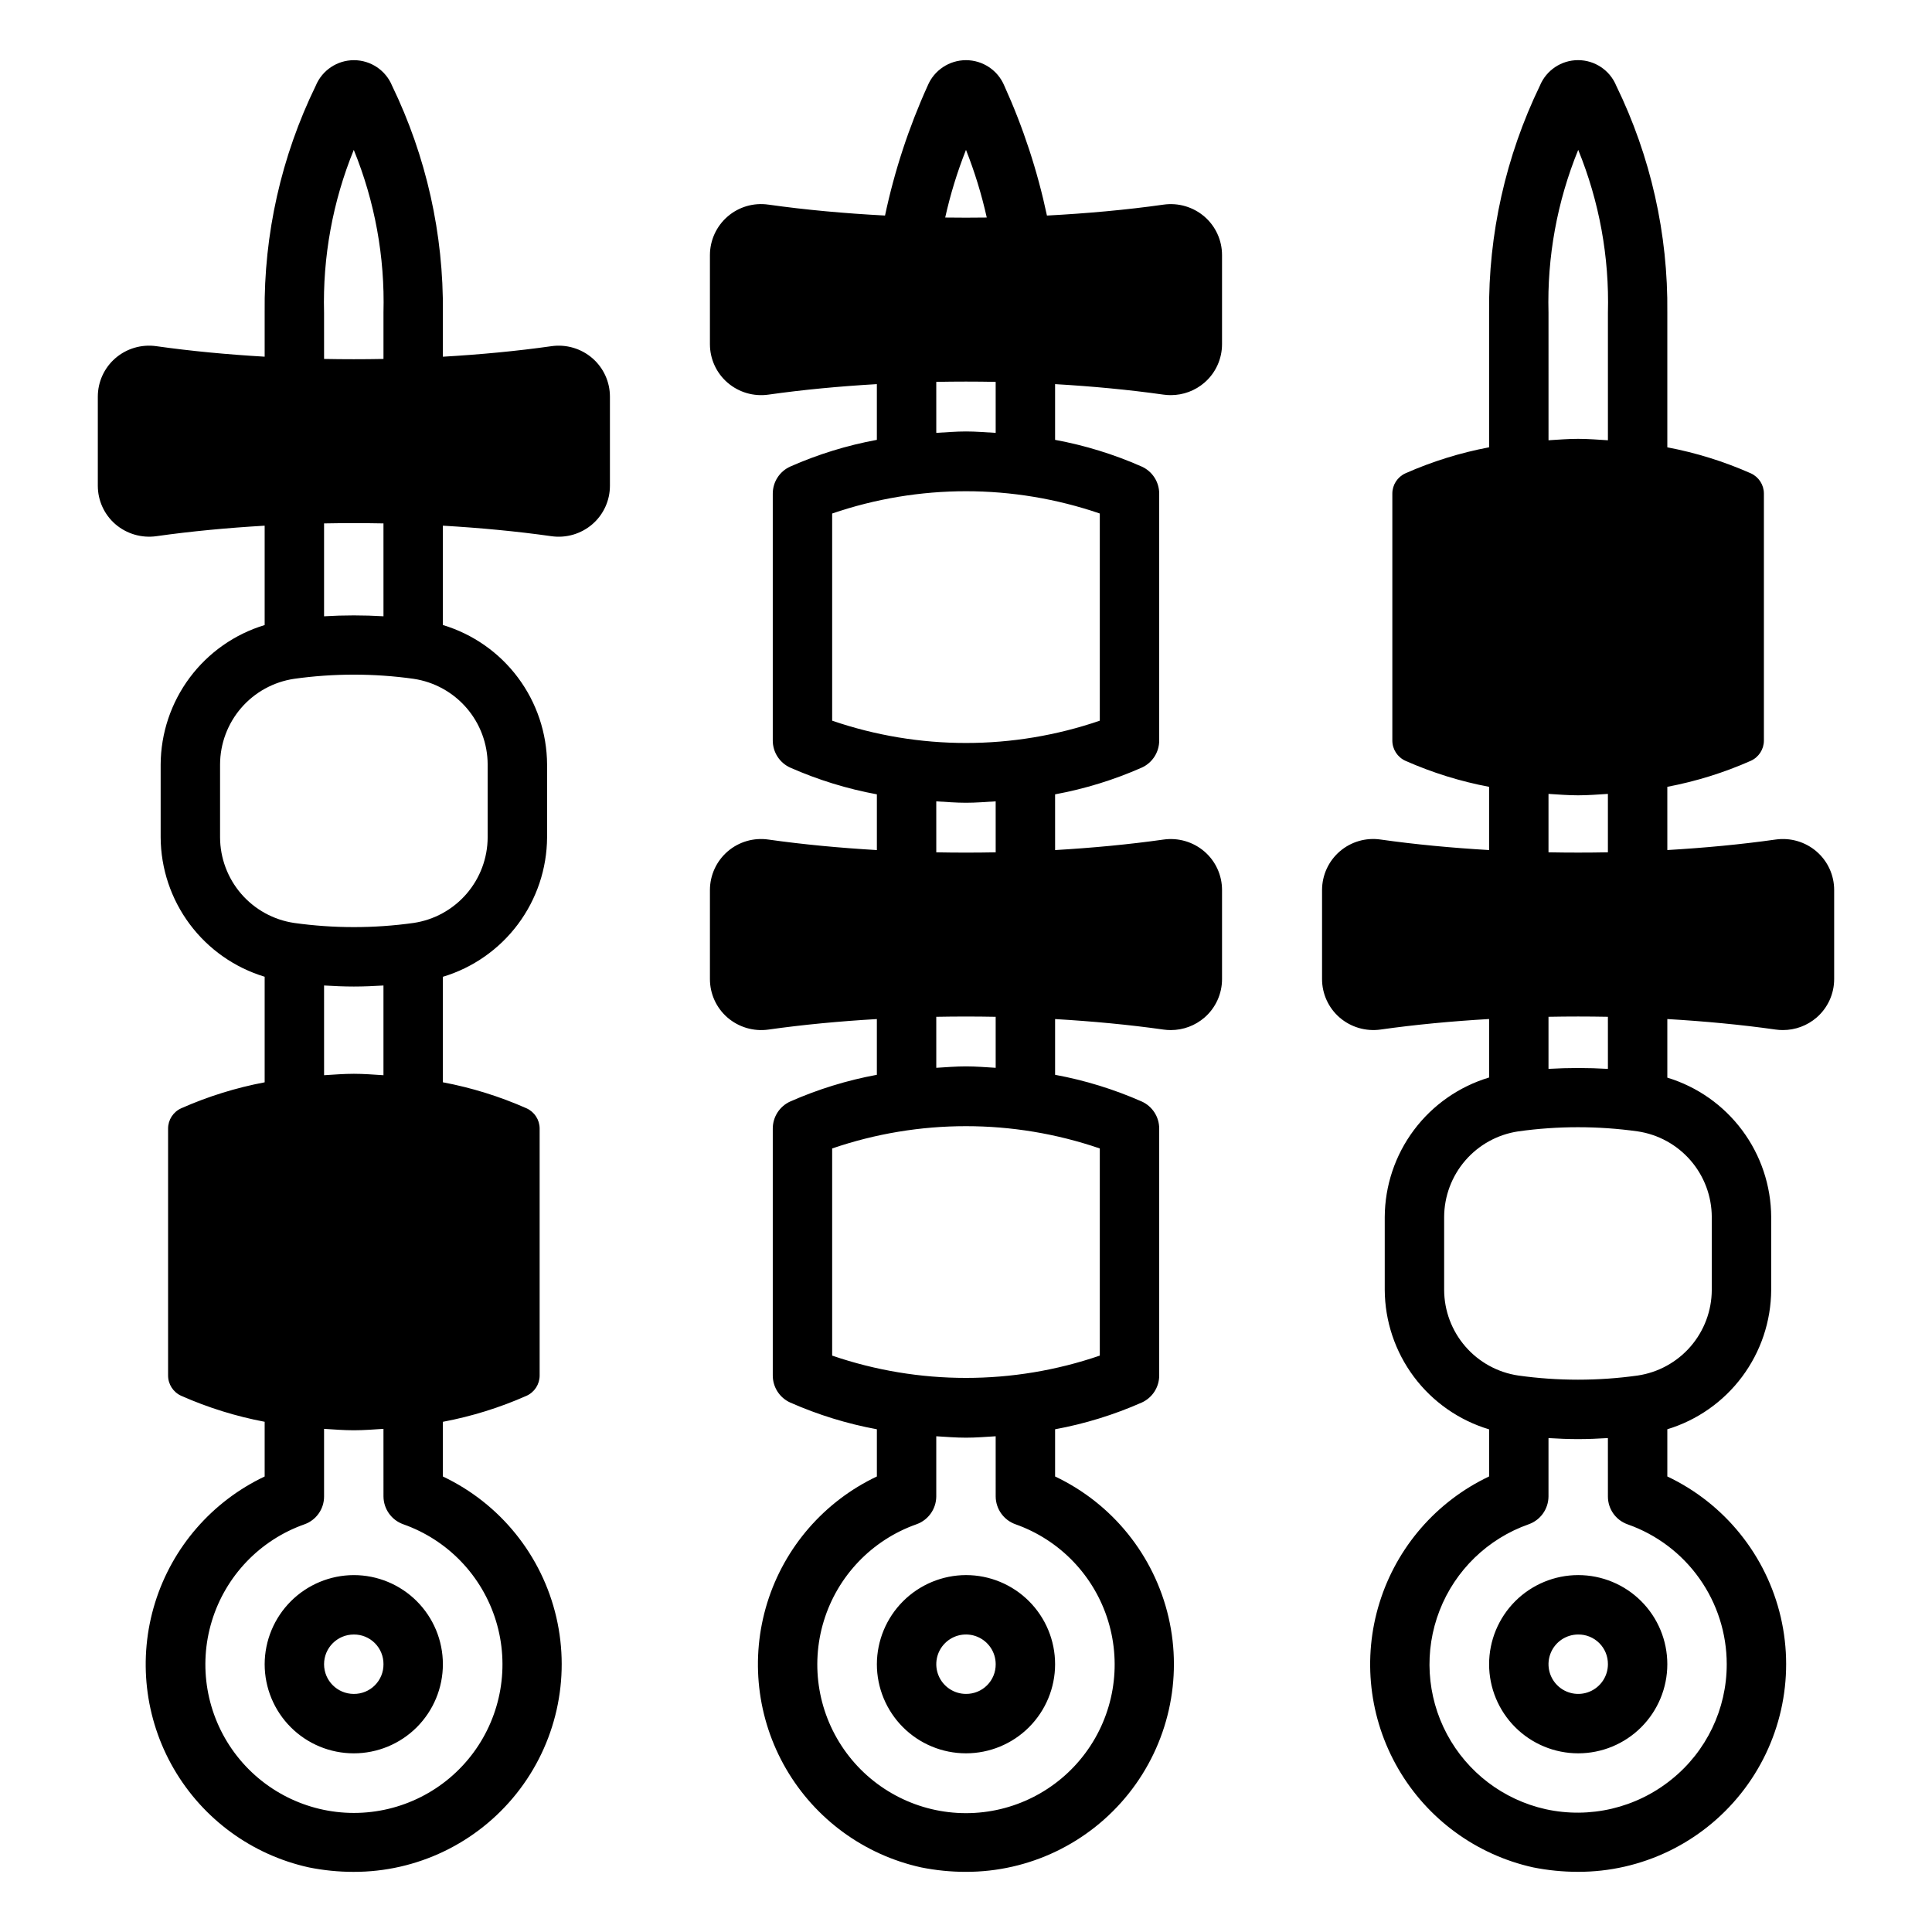 <?xml version="1.0" encoding="UTF-8"?>
<!-- Uploaded to: SVG Repo, www.svgrepo.com, Generator: SVG Repo Mixer Tools -->
<svg fill="#000000" width="800px" height="800px" version="1.1" viewBox="144 144 512 512" xmlns="http://www.w3.org/2000/svg">
 <path d="m376.38 585.03c0 6.262 2.488 12.27 6.918 16.699 4.426 4.43 10.434 6.918 16.699 6.918 6.262 0 12.27-2.488 16.699-6.918 4.426-4.43 6.914-10.438 6.914-16.699 0-6.266-2.488-12.27-6.914-16.699-4.43-4.43-10.438-6.918-16.699-6.918-6.258 0.02-12.254 2.512-16.68 6.938-4.426 4.426-6.918 10.422-6.938 16.68zm31.488 0c0.02 2.094-0.801 4.109-2.285 5.59-1.48 1.48-3.492 2.301-5.586 2.281-3.184 0-6.055-1.918-7.273-4.859-1.219-2.941-0.547-6.328 1.707-8.578 2.25-2.254 5.637-2.926 8.578-1.707 2.941 1.219 4.859 4.09 4.859 7.273zm44.473-386.8c-9.891 1.402-20.301 2.332-30.887 2.894l-0.004-0.004c-2.512-11.844-6.301-23.379-11.301-34.406-1.707-4.098-5.711-6.769-10.152-6.769s-8.449 2.672-10.156 6.769c-5 11.027-8.789 22.562-11.301 34.406-10.586-0.562-21-1.492-30.887-2.894l-0.004 0.004c-3.887-0.574-7.836 0.57-10.812 3.137-2.977 2.566-4.691 6.301-4.699 10.234v23.609c0 3.902 1.691 7.613 4.637 10.172 2.992 2.594 6.957 3.758 10.875 3.199 9.207-1.309 18.879-2.211 28.727-2.785v14.77h0.004c-7.902 1.457-15.605 3.832-22.957 7.078-2.82 1.27-4.633 4.078-4.633 7.176v65.434-0.004c0 3.098 1.812 5.906 4.633 7.18 7.352 3.242 15.055 5.621 22.957 7.078v14.77c-9.844-0.578-19.512-1.48-28.727-2.785h-0.004c-3.887-0.57-7.832 0.574-10.812 3.141-2.977 2.566-4.691 6.297-4.699 10.23v23.609c0 3.902 1.691 7.617 4.637 10.176 2.992 2.586 6.961 3.754 10.875 3.199 9.207-1.305 18.879-2.211 28.727-2.785v14.77h0.004c-7.902 1.457-15.605 3.832-22.957 7.074-2.82 1.273-4.633 4.082-4.633 7.18v65.434-0.004c0 3.098 1.812 5.906 4.633 7.176 7.352 3.246 15.055 5.621 22.957 7.082v12.508c-13.938 6.598-24.473 18.734-29.047 33.457-4.57 14.727-2.762 30.695 4.984 44.023 7.75 13.332 20.73 22.805 35.793 26.117 3.887 0.781 7.84 1.18 11.805 1.18 16.809 0.047 32.719-7.594 43.191-20.738 10.477-13.145 14.367-30.359 10.57-46.73-3.801-16.375-14.871-30.113-30.066-37.309v-12.508c7.902-1.457 15.605-3.836 22.957-7.082 2.82-1.27 4.637-4.078 4.633-7.176v-65.434 0.004c0.004-3.098-1.812-5.906-4.633-7.18-7.352-3.242-15.055-5.617-22.957-7.074v-14.77c9.852 0.578 19.523 1.48 28.734 2.785h0.004c0.637 0.09 1.277 0.133 1.922 0.133 3.285 0.004 6.465-1.18 8.945-3.332 2.945-2.559 4.637-6.273 4.637-10.176v-23.609c0.004-3.902-1.688-7.617-4.637-10.176-2.988-2.59-6.957-3.754-10.875-3.195-9.219 1.305-18.887 2.207-28.727 2.785l-0.004-14.77c7.902-1.457 15.605-3.832 22.957-7.078 2.82-1.273 4.637-4.082 4.633-7.176v-65.434c0.004-3.098-1.812-5.906-4.633-7.176-7.352-3.246-15.055-5.621-22.957-7.078v-14.77c9.852 0.578 19.523 1.48 28.734 2.785h0.004c0.637 0.09 1.277 0.137 1.922 0.133 3.285 0.004 6.465-1.176 8.945-3.332 2.945-2.559 4.637-6.269 4.637-10.172v-23.609c0.004-3.906-1.688-7.617-4.637-10.18-2.992-2.586-6.957-3.75-10.875-3.191zm-52.344-14.512c2.305 5.824 4.144 11.816 5.504 17.93-3.676 0.051-7.34 0.051-11.012 0 1.359-6.113 3.199-12.105 5.508-17.93zm13.145 364.24c11.777 4.168 20.879 13.676 24.531 25.621 3.656 11.945 1.43 24.918-6.004 34.957-7.43 10.043-19.18 15.969-31.672 15.969s-24.246-5.926-31.676-15.969c-7.43-10.039-9.66-23.012-6.004-34.957 3.652-11.945 12.754-21.453 24.531-25.621 3.148-1.102 5.258-4.066 5.273-7.398v-15.934c2.613 0.156 5.211 0.375 7.871 0.375 2.664 0 5.258-0.219 7.871-0.375l0.004 15.934c0.016 3.332 2.129 6.297 5.273 7.398zm22.316-44.707c-22.984 7.879-47.941 7.879-70.926 0v-54.898c22.988-7.875 47.941-7.875 70.926 0zm-27.59-76.273c-2.613-0.156-5.211-0.375-7.871-0.375-2.664 0-5.258 0.219-7.871 0.375l-0.004-13.512c5.246-0.102 10.496-0.102 15.742 0zm0-57.102c-5.246 0.102-10.496 0.102-15.742 0l-0.004-13.512c2.613 0.156 5.211 0.375 7.871 0.375 2.664 0 5.258-0.219 7.871-0.375zm27.59-34.891v0.004c-22.984 7.879-47.941 7.879-70.926 0v-54.902c22.988-7.871 47.941-7.871 70.926 0zm-27.59-76.27c-2.613-0.156-5.211-0.375-7.871-0.375-2.664 0-5.258 0.219-7.871 0.375l-0.004-13.516c5.246-0.102 10.496-0.102 15.742 0zm-193.73 326.32c0 6.262 2.488 12.27 6.918 16.699 4.426 4.43 10.434 6.918 16.699 6.918 6.262 0 12.27-2.488 16.699-6.918 4.426-4.43 6.914-10.438 6.914-16.699 0-6.266-2.488-12.27-6.914-16.699-4.43-4.43-10.438-6.918-16.699-6.918-6.258 0.02-12.254 2.512-16.68 6.938-4.426 4.426-6.918 10.422-6.938 16.68zm31.488 0c0.02 2.094-0.805 4.109-2.285 5.59-1.48 1.48-3.492 2.301-5.586 2.281-4.348 0-7.875-3.523-7.875-7.871s3.527-7.871 7.875-7.871c2.094-0.023 4.106 0.801 5.586 2.281 1.48 1.48 2.305 3.496 2.285 5.59zm44.5-349.29c-9.219 1.309-18.898 2.211-28.758 2.789v-11.676c0.215-20.816-4.394-41.398-13.461-60.141-1.688-4.098-5.684-6.769-10.113-6.769-4.434 0-8.426 2.672-10.117 6.769-9.129 18.723-13.766 39.316-13.539 60.141v11.668c-9.84-0.578-19.504-1.48-28.707-2.785-3.918-0.555-7.883 0.609-10.871 3.199-2.945 2.562-4.637 6.273-4.637 10.176v23.609c0 3.902 1.688 7.617 4.637 10.176 2.996 2.582 6.961 3.746 10.879 3.195 9.207-1.305 18.867-2.207 28.699-2.785v26.336c-7.941 2.402-14.902 7.289-19.863 13.938-4.957 6.648-7.656 14.715-7.699 23.008v19.309c0.043 8.293 2.742 16.359 7.699 23.008 4.961 6.648 11.922 11.535 19.863 13.938v27.977c-7.609 1.438-15.031 3.746-22.113 6.883-2.117 0.949-3.484 3.059-3.481 5.383v65.434-0.004c-0.004 2.324 1.363 4.43 3.481 5.383 7.082 3.137 14.504 5.445 22.113 6.883v14.5c-13.938 6.598-24.473 18.734-29.047 33.457-4.57 14.727-2.766 30.695 4.984 44.023 7.75 13.332 20.73 22.805 35.793 26.117 3.887 0.781 7.84 1.18 11.805 1.18 16.809 0.047 32.719-7.594 43.191-20.738 10.477-13.145 14.367-30.359 10.57-46.73-3.801-16.375-14.871-30.113-30.066-37.309v-14.492c7.629-1.438 15.062-3.75 22.16-6.891 2.121-0.953 3.484-3.059 3.484-5.383v-65.434 0.004c0-2.324-1.363-4.43-3.484-5.383-7.098-3.141-14.531-5.453-22.16-6.891v-27.957c7.953-2.394 14.926-7.277 19.895-13.93s7.676-14.723 7.719-23.027v-19.309c-0.043-8.305-2.75-16.375-7.719-23.027s-11.941-11.535-19.895-13.93v-26.328c9.852 0.578 19.531 1.48 28.758 2.789 3.918 0.559 7.883-0.605 10.879-3.195 2.945-2.559 4.637-6.273 4.633-10.176v-23.609c0.004-3.902-1.688-7.613-4.633-10.176-2.992-2.59-6.961-3.758-10.879-3.199zm-60.246-8.887c-0.383-14.766 2.297-29.457 7.875-43.137 5.582 13.68 8.262 28.367 7.871 43.137v12.266c-5.246 0.102-10.496 0.102-15.742 0zm21.02 321.1c11.773 4.156 20.875 13.652 24.535 25.59 3.656 11.938 1.434 24.902-5.988 34.941-7.422 10.035-19.168 15.957-31.652 15.957-12.488 0-24.23-5.922-31.656-15.957-7.422-10.039-9.645-23.004-5.984-34.941 3.656-11.938 12.758-21.434 24.531-25.59 3.129-1.113 5.215-4.078 5.195-7.398v-17.898c2.621 0.16 5.227 0.375 7.898 0.375 2.652 0 5.238-0.215 7.844-0.375l0.004 17.898c0.016 3.332 2.129 6.297 5.273 7.398zm-13.117-119.39c-2.672 0-5.277 0.215-7.898 0.375l-0.004-23.777c2.621 0.16 5.254 0.277 7.898 0.277 2.629 0 5.242-0.117 7.844-0.273v23.773c-2.602-0.16-5.188-0.375-7.84-0.375zm35.453-81.98v19.309c-0.016 5.504-2.004 10.824-5.609 14.988-3.602 4.164-8.578 6.898-14.023 7.707-10.5 1.469-21.152 1.469-31.648 0-5.449-0.809-10.426-3.543-14.027-7.707-3.602-4.164-5.59-9.484-5.609-14.988v-19.309c0.02-5.504 2.008-10.824 5.609-14.988 3.602-4.164 8.578-6.898 14.027-7.707 10.496-1.473 21.148-1.473 31.648 0 5.445 0.809 10.422 3.543 14.023 7.707 3.606 4.164 5.594 9.484 5.609 14.988zm-27.609-39.266c-5.246-0.312-10.5-0.312-15.746 0.004v-24.617c5.246-0.102 10.496-0.102 15.742 0zm293 277.71c0 6.262 2.488 12.27 6.918 16.699 4.43 4.43 10.434 6.918 16.699 6.918 6.262 0 12.27-2.488 16.699-6.918 4.426-4.43 6.914-10.438 6.914-16.699 0-6.266-2.488-12.27-6.914-16.699-4.43-4.43-10.438-6.918-16.699-6.918-6.262 0.004-12.266 2.496-16.695 6.922-4.426 4.43-6.918 10.434-6.922 16.695zm31.488 0c0 3.184-1.918 6.055-4.859 7.273s-6.328 0.543-8.578-1.707c-2.254-2.254-2.926-5.637-1.707-8.578 1.219-2.941 4.09-4.859 7.273-4.859 2.094-0.023 4.106 0.801 5.586 2.281 1.484 1.48 2.305 3.496 2.285 5.59zm55.324-215.35h-0.004c-2.992-2.59-6.957-3.754-10.875-3.195-9.207 1.305-18.867 2.207-28.699 2.785l-0.004-16.758c7.613-1.441 15.031-3.75 22.113-6.887 2.121-0.949 3.484-3.059 3.484-5.379v-65.434c0-2.324-1.363-4.43-3.484-5.383-7.082-3.133-14.5-5.445-22.113-6.883v-35.699c0.227-20.824-4.41-41.418-13.539-60.141-1.688-4.098-5.684-6.769-10.113-6.769-4.434 0-8.426 2.672-10.117 6.769-9.066 18.742-13.672 39.324-13.461 60.141v35.691c-7.629 1.438-15.062 3.75-22.16 6.891-2.121 0.953-3.484 3.059-3.484 5.383v65.434c0 2.32 1.363 4.43 3.484 5.379 7.098 3.141 14.531 5.457 22.16 6.894v16.754c-9.852-0.578-19.531-1.48-28.758-2.789-3.887-0.57-7.832 0.574-10.812 3.141-2.977 2.566-4.691 6.297-4.699 10.23v23.609c0 3.902 1.691 7.617 4.637 10.176 2.992 2.586 6.957 3.75 10.875 3.199 9.219-1.309 18.898-2.211 28.758-2.789v15.5c-7.961 2.387-14.945 7.269-19.926 13.926-4.977 6.652-7.688 14.73-7.731 23.043v19.309c0.043 8.309 2.754 16.387 7.731 23.043 4.981 6.656 11.965 11.535 19.926 13.922v12.48c-13.93 6.598-24.461 18.723-29.035 33.438-4.578 14.715-2.781 30.676 4.949 44.008 7.731 13.332 20.691 22.816 35.738 26.152 3.91 0.781 7.894 1.18 11.887 1.18 16.809 0.047 32.715-7.594 43.188-20.738 10.477-13.145 14.367-30.359 10.57-46.73-3.801-16.375-14.871-30.113-30.066-37.309v-12.508c7.934-2.41 14.883-7.297 19.836-13.945 4.953-6.648 7.648-14.703 7.691-22.992v-19.309c-0.043-8.289-2.738-16.348-7.691-22.992-4.953-6.648-11.902-11.535-19.836-13.945v-15.527c9.84 0.578 19.504 1.48 28.707 2.785h0.004c0.637 0.09 1.277 0.137 1.922 0.133 3.285 0.004 6.465-1.18 8.945-3.332 2.945-2.559 4.637-6.269 4.637-10.172v-23.613c0.004-3.902-1.688-7.617-4.637-10.176zm-71.07-142.83c-0.391-14.77 2.289-29.457 7.875-43.137 5.582 13.68 8.262 28.367 7.871 43.137v33.824c-2.621-0.16-5.227-0.375-7.898-0.375-2.652 0-5.238 0.215-7.844 0.375zm0 127.54c2.606 0.16 5.191 0.375 7.844 0.375 2.672 0 5.277-0.215 7.898-0.375v15.48c-5.246 0.102-10.496 0.102-15.742 0zm47.23 230.64 0.004 0.004c0.008 11.875-5.379 23.113-14.641 30.543-9.352 7.559-21.637 10.457-33.379 7.871-11.191-2.504-20.73-9.762-26.129-19.883-5.394-10.117-6.106-22.086-1.945-32.773 4.156-10.684 12.773-19.023 23.586-22.836 3.148-1.102 5.258-4.066 5.273-7.398v-15.449c2.59 0.156 5.191 0.273 7.805 0.273 2.656 0 5.305-0.117 7.938-0.277l0.004 15.453c-0.016 3.32 2.066 6.285 5.195 7.398 7.684 2.695 14.344 7.707 19.051 14.352 4.711 6.641 7.242 14.582 7.242 22.727zm-3.965-118.51v19.309l0.004 0.004c-0.016 5.504-2.008 10.824-5.609 14.988-3.602 4.164-8.578 6.898-14.023 7.707-10.5 1.469-21.152 1.469-31.648 0-5.449-0.809-10.426-3.539-14.031-7.707-3.606-4.164-5.594-9.48-5.613-14.988v-19.309c0.02-5.508 2.008-10.828 5.613-14.992 3.602-4.164 8.582-6.898 14.031-7.707 10.496-1.469 21.148-1.469 31.648 0 5.445 0.812 10.422 3.547 14.023 7.711 3.602 4.164 5.594 9.48 5.609 14.988zm-27.52-39.258c-5.242-0.312-10.5-0.312-15.746-0.004v-13.797c5.246-0.102 10.496-0.102 15.742 0z"/>
</svg>